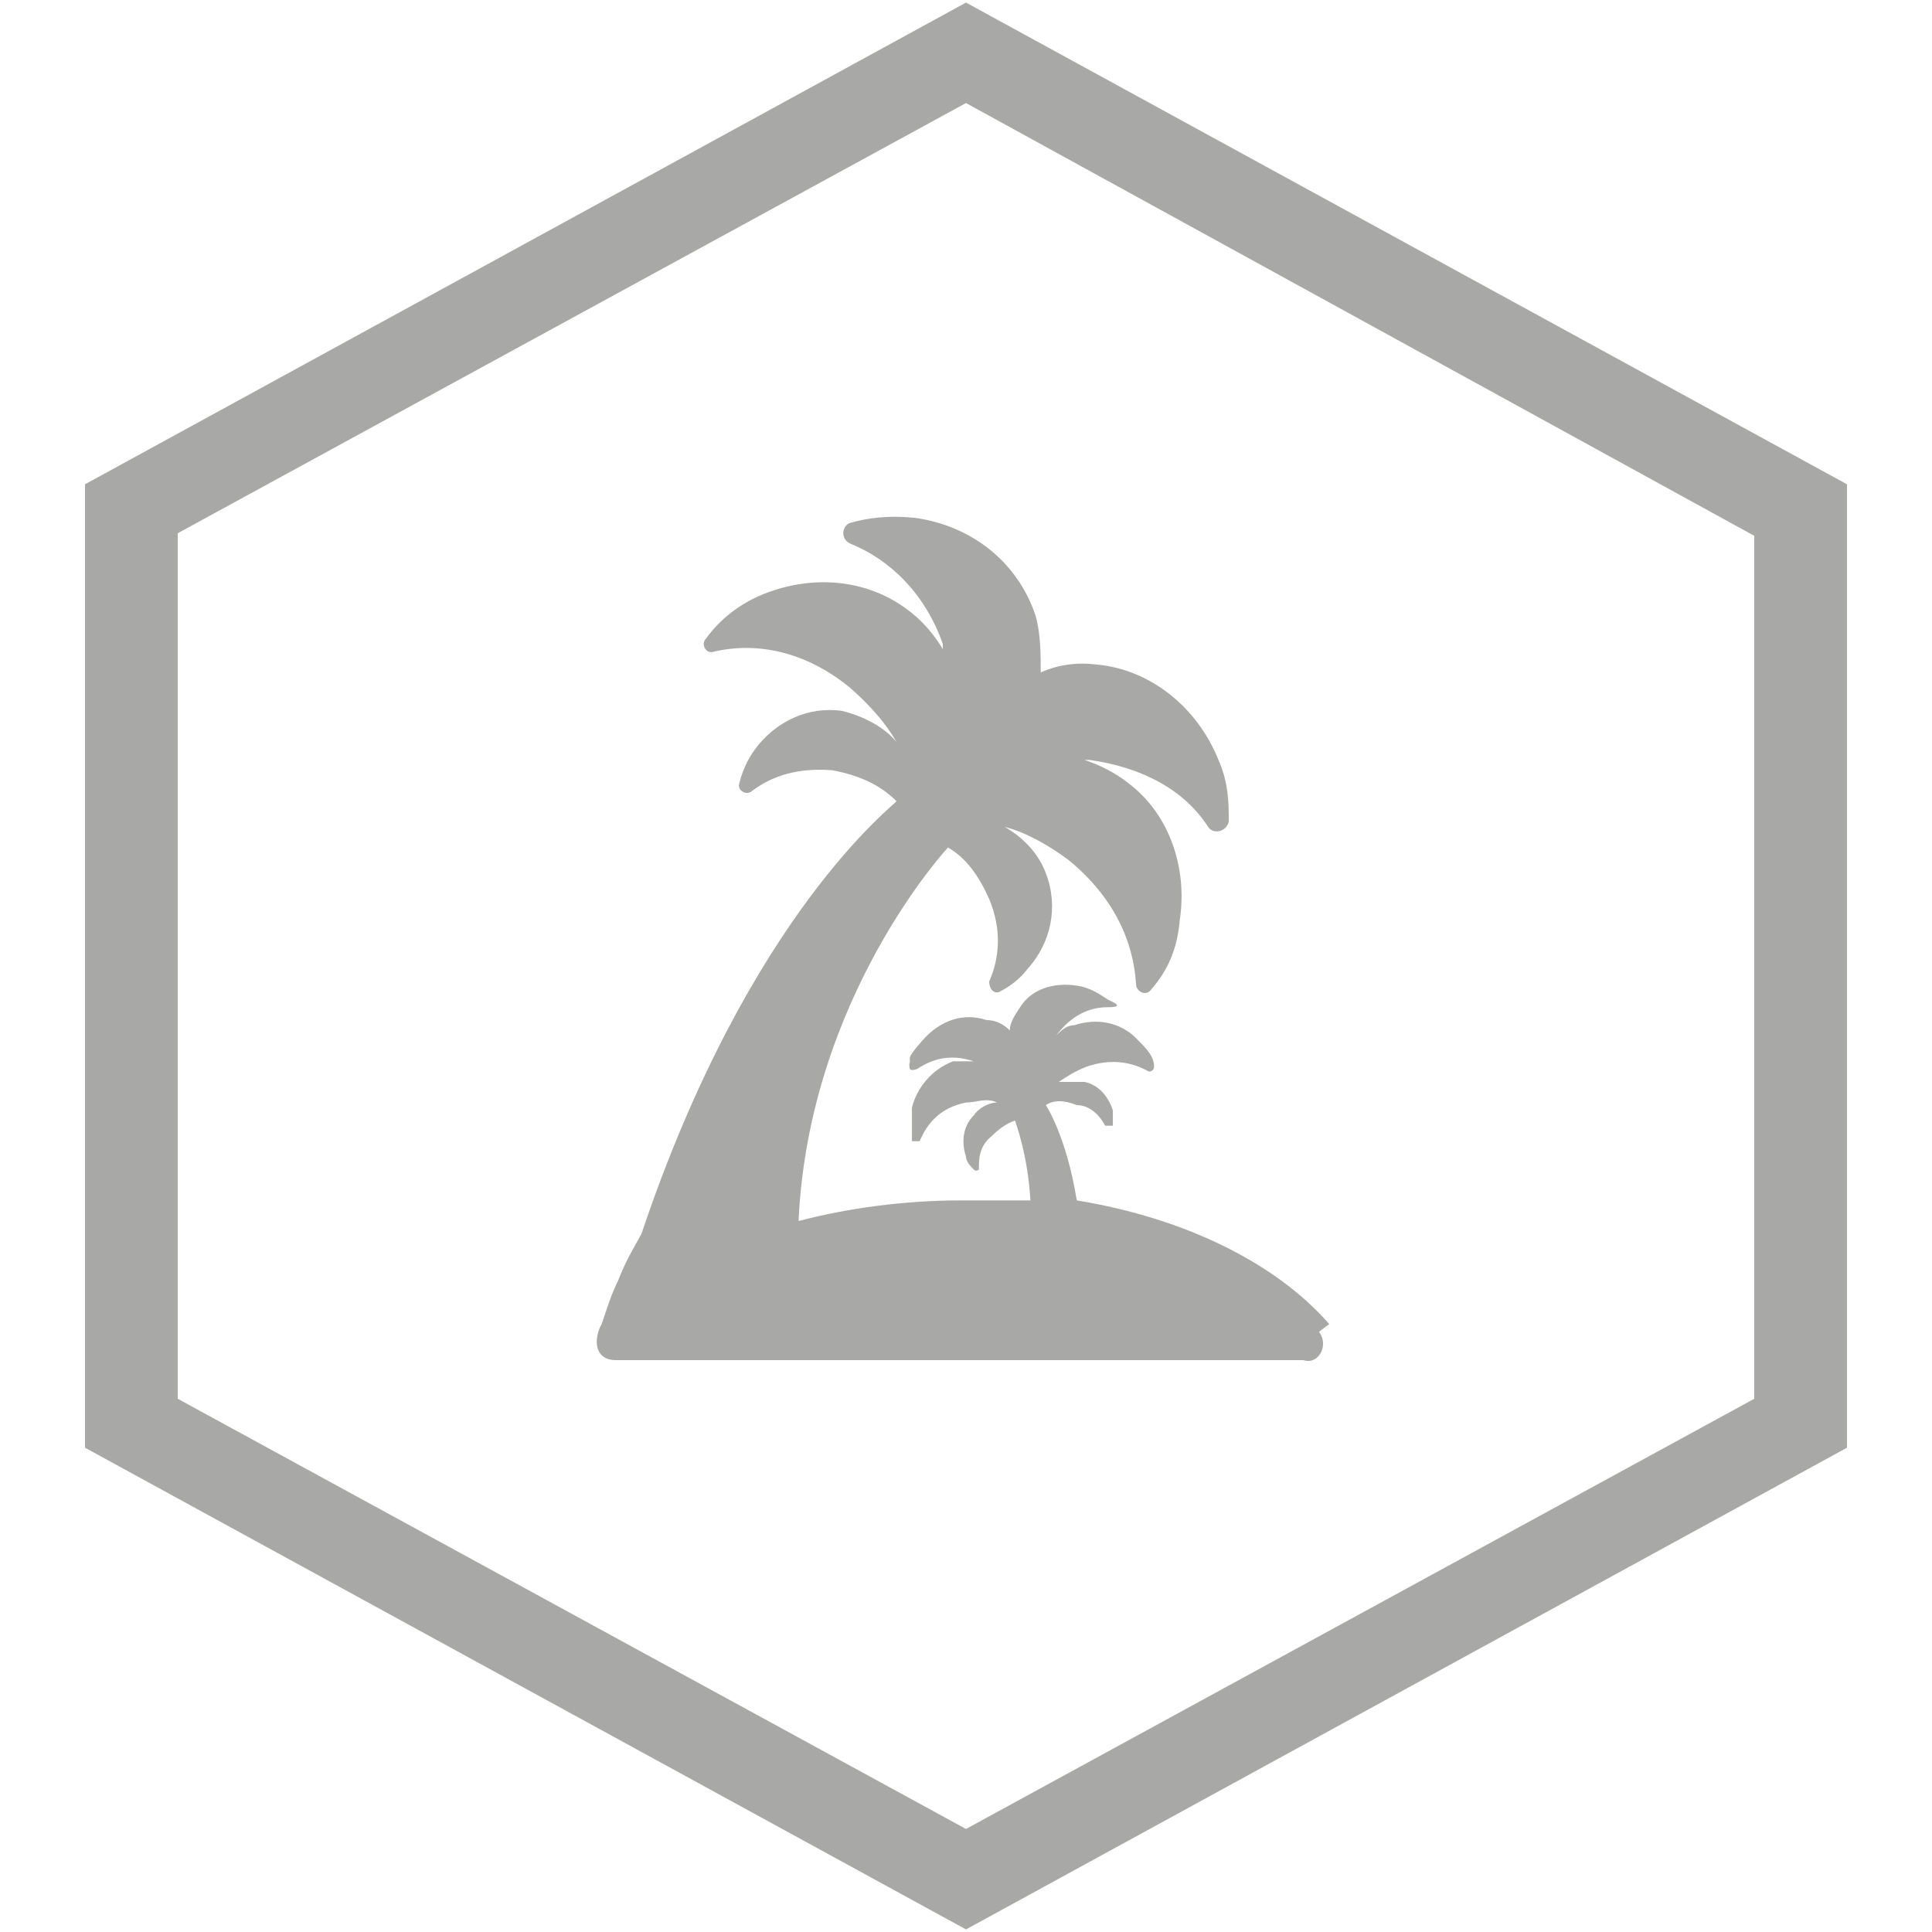<?xml version="1.0" encoding="UTF-8"?> <svg xmlns="http://www.w3.org/2000/svg" version="1.1" viewBox="0 0 75 75"><defs><style> .cls-1 { fill: #a8a8a7; } </style></defs><g><g id="Ebene_1"><path class="cls-1" d="M37.5.1L3.3,18.8v37.4l34.2,18.7,34.2-18.7V18.8L37.5.1ZM37.5,4l30.6,16.8v33.5l-30.6,16.7L6.9,54.3V20.7L37.5,4Z"></path><path class="cls-1" d="M33.5,42.6"></path><path class="cls-1" d="M34.7,48.7"></path><path class="cls-1" d="M51.6,51.4c-2-2.3-5.5-4.1-9.8-4.8-.4-2.5-1.2-3.7-1.2-3.7.3-.2.7-.2,1.2,0,.5,0,.9.4,1.1.8,0,0,.2,0,.3,0v-.6c-.2-.6-.6-1-1.1-1.1-.4,0-.7,0-1,0,.3-.2.6-.4,1.1-.6.9-.3,1.7-.2,2.4.2,0,0,.2,0,.2-.2,0-.4-.3-.7-.7-1.1-.6-.6-1.5-.8-2.4-.5-.3,0-.5.2-.7.4h0c.6-.8,1.3-1.1,2-1.1s.2-.2,0-.3c-.3-.2-.6-.4-1-.5-.9-.2-1.9,0-2.4.8-.2.3-.4.6-.4.9-.2-.2-.5-.4-.9-.4-.9-.3-1.8,0-2.5.8s-.4.6-.5.9c0,.2,0,.3.3.2.6-.4,1.3-.6,2.2-.3h0c-.3,0-.5,0-.8,0-.8.3-1.4,1-1.6,1.8,0,.5,0,.9,0,1.3,0,0,.2,0,.3,0,.3-.7.8-1.3,1.8-1.5.4,0,.8-.2,1.2,0-.3,0-.7.2-.9.5-.4.4-.5,1-.3,1.6,0,.2.2.4.3.5s.2,0,.2,0c0-.4,0-.9.5-1.3.3-.3.6-.5.9-.6,0,0,.5,1.3.6,3.1-.9,0-1.8,0-2.7,0-2.2,0-4.4.3-6.3.8.4-8.7,5.8-14.5,5.8-14.5.7.4,1.2,1.1,1.6,2,.5,1.2.4,2.3,0,3.2,0,.3.2.5.4.4.4-.2.8-.5,1.1-.9.9-1,1.2-2.4.7-3.7-.3-.8-.9-1.4-1.6-1.8.8.2,1.7.7,2.5,1.3,1.7,1.4,2.5,3.1,2.6,4.8,0,.3.4.5.6.2.6-.7,1-1.5,1.1-2.7.3-2-.4-4.1-2-5.3-.5-.4-1.1-.7-1.7-.9h.2c2.1.3,3.7,1.2,4.6,2.6.2.3.7.2.8-.2,0-.7,0-1.5-.4-2.4-.8-2-2.6-3.5-4.7-3.7-.8-.1-1.5,0-2.2.3,0-.7,0-1.5-.2-2.2-.7-2.1-2.5-3.5-4.7-3.8-1-.1-1.8,0-2.5.2-.3.1-.4.6,0,.8,1.5.6,2.9,1.9,3.6,3.9q0,.1,0,.2c-.3-.5-.7-1-1.2-1.4-1.6-1.3-3.7-1.5-5.6-.8-1.1.4-1.9,1.1-2.4,1.8-.2.2,0,.6.3.5,1.7-.4,3.6,0,5.3,1.4.8.7,1.4,1.4,1.8,2.1-.5-.6-1.3-1-2.1-1.2-1.3-.2-2.6.4-3.4,1.5-.3.4-.5.9-.6,1.3-.1.3.3.5.5.3.8-.6,1.8-.9,3.1-.8,1.1.2,1.9.6,2.5,1.2,0,.1-5.7,4.3-9.9,16.8-.1.2-.6,1-.9,1.8-.4.8-.6,1.7-.7,1.8-.3.7-.1,1.3.6,1.3h26.7c.6.2,1-.6.6-1.1h0Z"></path></g></g></svg> 
